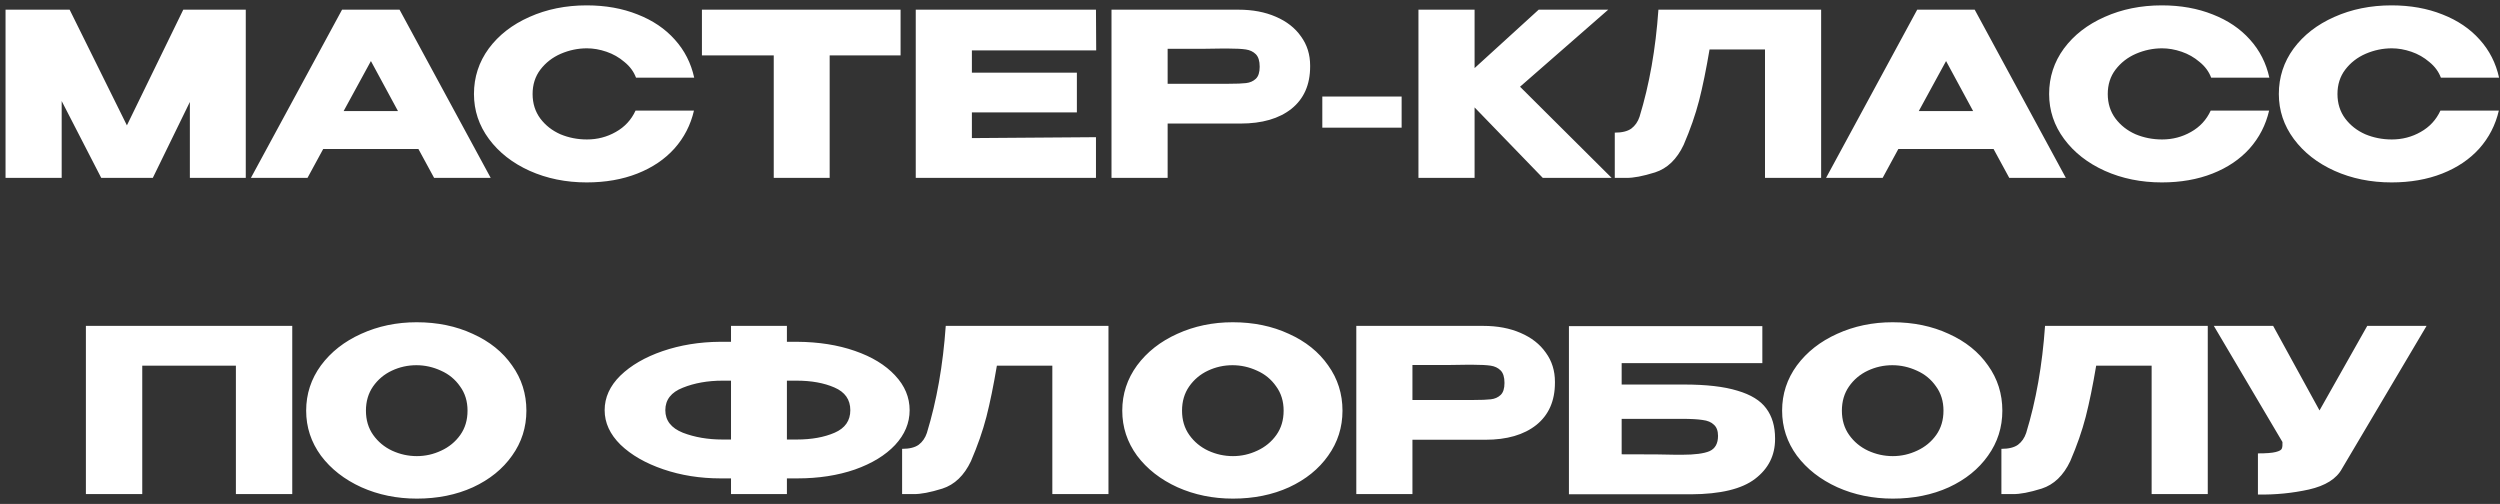 <?xml version="1.0" encoding="UTF-8"?> <svg xmlns="http://www.w3.org/2000/svg" width="253" height="51" viewBox="0 0 253 51" fill="none"><rect x="0" y="0" width="253" height="51" fill="#333333" stroke="none"/><path d="M24.872 0.98V18H19.214V10.318L15.465 18H10.244L6.242 10.226V18H0.561V0.98H7.047L12.843 12.687L18.547 0.98H24.872ZM49.658 18H43.931L42.344 15.079H32.707L31.12 18H25.393L34.616 0.98H40.435L49.658 18ZM37.537 6.178L34.777 11.238H40.274L37.537 6.178ZM47.965 9.513C47.965 7.811 48.464 6.278 49.46 4.913C50.472 3.548 51.845 2.483 53.577 1.716C55.325 0.934 57.257 0.543 59.373 0.543C61.275 0.543 62.992 0.85 64.525 1.463C66.059 2.061 67.316 2.912 68.297 4.016C69.279 5.105 69.93 6.385 70.252 7.857H64.364C64.134 7.244 63.743 6.715 63.191 6.27C62.655 5.81 62.049 5.465 61.374 5.235C60.7 5.005 60.04 4.89 59.396 4.89C58.492 4.89 57.61 5.074 56.751 5.442C55.908 5.81 55.218 6.347 54.681 7.052C54.16 7.742 53.899 8.562 53.899 9.513C53.899 10.464 54.16 11.292 54.681 11.997C55.203 12.687 55.877 13.216 56.705 13.584C57.549 13.937 58.446 14.113 59.396 14.113C60.454 14.113 61.428 13.86 62.317 13.354C63.222 12.848 63.889 12.127 64.318 11.192H70.229C69.892 12.649 69.233 13.929 68.251 15.033C67.27 16.122 66.02 16.965 64.502 17.563C62.984 18.161 61.275 18.46 59.373 18.46C57.273 18.46 55.348 18.069 53.6 17.287C51.868 16.505 50.495 15.432 49.483 14.067C48.471 12.702 47.965 11.184 47.965 9.513ZM71.035 5.58V0.98H91.138L71.035 5.58ZM91.138 0.98V5.603H83.962V18H78.303V5.603H71.035V0.98H91.138ZM108.98 11.376H98.355V13.975L110.912 13.883V18H92.674V0.98H110.912L110.935 5.097H98.355V7.351H108.98V11.376ZM125.341 0.98C126.767 0.98 128.024 1.218 129.113 1.693C130.217 2.168 131.068 2.835 131.666 3.694C132.279 4.537 132.586 5.519 132.586 6.638V6.73C132.586 8.57 131.957 9.996 130.7 11.008C129.443 12.005 127.725 12.503 125.548 12.503H118.165V18H112.484V0.98H125.341ZM124.329 8.478C125.126 8.478 125.717 8.455 126.1 8.409C126.499 8.363 126.828 8.217 127.089 7.972C127.35 7.727 127.48 7.32 127.48 6.753C127.48 6.17 127.35 5.749 127.089 5.488C126.828 5.227 126.491 5.066 126.077 5.005C125.663 4.944 125.08 4.913 124.329 4.913H123.57C123.263 4.913 122.727 4.921 121.96 4.936C121.193 4.936 119.928 4.936 118.165 4.936V8.478H124.306H124.329ZM133.818 12.917V9.766H141.845V12.917H133.818ZM153.828 8.777L163.097 18H156.128L149.228 10.87V18H143.547V0.98H149.228V6.891L155.714 0.98H162.752L153.828 8.777ZM184.299 0.98V18H178.618V5.005H173.006C172.668 7.014 172.316 8.739 171.948 10.18C171.58 11.606 171.058 13.101 170.384 14.665C169.694 16.122 168.728 17.049 167.486 17.448C166.259 17.831 165.293 18.015 164.588 18C163.898 18 163.507 18 163.415 18V13.423C164.151 13.423 164.71 13.285 165.094 13.009C165.477 12.718 165.753 12.319 165.922 11.813C166.918 8.562 167.555 4.951 167.831 0.98H184.299ZM209.063 18H203.336L201.749 15.079H192.112L190.525 18H184.798L194.021 0.98H199.84L209.063 18ZM196.942 6.178L194.182 11.238H199.679L196.942 6.178ZM207.371 9.513C207.371 7.811 207.869 6.278 208.866 4.913C209.878 3.548 211.25 2.483 212.983 1.716C214.731 0.934 216.663 0.543 218.779 0.543C220.68 0.543 222.397 0.85 223.931 1.463C225.464 2.061 226.721 2.912 227.703 4.016C228.684 5.105 229.336 6.385 229.658 7.857H223.77C223.54 7.244 223.149 6.715 222.597 6.27C222.06 5.81 221.454 5.465 220.78 5.235C220.105 5.005 219.446 4.89 218.802 4.89C217.897 4.89 217.015 5.074 216.157 5.442C215.313 5.81 214.623 6.347 214.087 7.052C213.565 7.742 213.305 8.562 213.305 9.513C213.305 10.464 213.565 11.292 214.087 11.997C214.608 12.687 215.283 13.216 216.111 13.584C216.954 13.937 217.851 14.113 218.802 14.113C219.86 14.113 220.833 13.86 221.723 13.354C222.627 12.848 223.294 12.127 223.724 11.192H229.635C229.297 12.649 228.638 13.929 227.657 15.033C226.675 16.122 225.426 16.965 223.908 17.563C222.39 18.161 220.68 18.46 218.779 18.46C216.678 18.46 214.754 18.069 213.006 17.287C211.273 16.505 209.901 15.432 208.889 14.067C207.877 12.702 207.371 11.184 207.371 9.513ZM230.618 9.513C230.618 7.811 231.116 6.278 232.113 4.913C233.125 3.548 234.497 2.483 236.23 1.716C237.978 0.934 239.91 0.543 242.026 0.543C243.927 0.543 245.644 0.85 247.178 1.463C248.711 2.061 249.968 2.912 250.95 4.016C251.931 5.105 252.583 6.385 252.905 7.857H247.017C246.787 7.244 246.396 6.715 245.844 6.27C245.307 5.81 244.701 5.465 244.027 5.235C243.352 5.005 242.693 4.89 242.049 4.89C241.144 4.89 240.262 5.074 239.404 5.442C238.56 5.81 237.87 6.347 237.334 7.052C236.812 7.742 236.552 8.562 236.552 9.513C236.552 10.464 236.812 11.292 237.334 11.997C237.855 12.687 238.53 13.216 239.358 13.584C240.201 13.937 241.098 14.113 242.049 14.113C243.107 14.113 244.08 13.86 244.97 13.354C245.874 12.848 246.541 12.127 246.971 11.192H252.882C252.544 12.649 251.885 13.929 250.904 15.033C249.922 16.122 248.673 16.965 247.155 17.563C245.637 18.161 243.927 18.46 242.026 18.46C239.925 18.46 238.001 18.069 236.253 17.287C234.52 16.505 233.148 15.432 232.136 14.067C231.124 12.702 230.618 11.184 230.618 9.513ZM29.576 32.98V50H23.872V37.005H14.396V50H8.692V32.98H29.576ZM42.162 32.612C44.263 32.612 46.157 33.003 47.843 33.785C49.545 34.552 50.872 35.617 51.822 36.982C52.788 38.331 53.271 39.857 53.271 41.559C53.271 43.246 52.788 44.764 51.822 46.113C50.872 47.462 49.553 48.528 47.866 49.31C46.18 50.077 44.286 50.46 42.185 50.46C40.161 50.46 38.291 50.077 36.573 49.31C34.856 48.528 33.491 47.462 32.479 46.113C31.483 44.748 30.984 43.23 30.984 41.559C30.984 39.872 31.483 38.347 32.479 36.982C33.491 35.617 34.848 34.552 36.55 33.785C38.268 33.003 40.138 32.612 42.162 32.612ZM42.185 46.159C43.044 46.159 43.864 45.975 44.646 45.607C45.444 45.239 46.088 44.71 46.578 44.02C47.069 43.33 47.314 42.51 47.314 41.559C47.314 40.608 47.061 39.788 46.555 39.098C46.065 38.393 45.421 37.864 44.623 37.511C43.826 37.143 42.998 36.959 42.139 36.959C41.265 36.959 40.437 37.143 39.655 37.511C38.873 37.879 38.237 38.416 37.746 39.121C37.271 39.811 37.033 40.624 37.033 41.559C37.033 42.51 37.279 43.33 37.769 44.02C38.26 44.71 38.896 45.239 39.678 45.607C40.476 45.975 41.311 46.159 42.185 46.159ZM92.055 41.513C92.055 42.801 91.565 43.974 90.584 45.032C89.602 46.075 88.245 46.903 86.513 47.516C84.78 48.114 82.84 48.413 80.694 48.413H79.635V50H73.978V48.413H73.081H72.942H72.919C70.85 48.413 68.918 48.106 67.124 47.493C65.329 46.88 63.888 46.052 62.8 45.009C61.726 43.951 61.19 42.786 61.19 41.513C61.19 40.225 61.718 39.06 62.776 38.017C63.85 36.974 65.276 36.146 67.055 35.533C68.849 34.92 70.781 34.605 72.85 34.59H73.978V32.98H79.635V34.59H80.694C82.856 34.605 84.795 34.912 86.513 35.51C88.245 36.108 89.602 36.936 90.584 37.994C91.565 39.037 92.055 40.21 92.055 41.513ZM73.978 44.48V38.523H73.126C71.624 38.523 70.282 38.761 69.102 39.236C67.921 39.696 67.331 40.455 67.331 41.513C67.331 42.556 67.921 43.315 69.102 43.79C70.297 44.25 71.639 44.48 73.126 44.48H73.978ZM80.624 44.48C82.127 44.48 83.407 44.25 84.466 43.79C85.523 43.33 86.052 42.571 86.052 41.513C86.052 40.44 85.516 39.673 84.442 39.213C83.385 38.753 82.112 38.523 80.624 38.523H79.635V44.48H80.624ZM112.177 32.98V50H106.496V37.005H100.884C100.546 39.014 100.194 40.739 99.826 42.18C99.458 43.606 98.936 45.101 98.262 46.665C97.572 48.122 96.606 49.049 95.364 49.448C94.137 49.831 93.171 50.015 92.466 50C91.776 50 91.385 50 91.293 50V45.423C92.029 45.423 92.588 45.285 92.972 45.009C93.355 44.718 93.631 44.319 93.8 43.813C94.796 40.562 95.433 36.951 95.709 32.98H112.177ZM124.751 32.612C126.852 32.612 128.746 33.003 130.432 33.785C132.134 34.552 133.461 35.617 134.411 36.982C135.377 38.331 135.86 39.857 135.86 41.559C135.86 43.246 135.377 44.764 134.411 46.113C133.461 47.462 132.142 48.528 130.455 49.31C128.769 50.077 126.875 50.46 124.774 50.46C122.75 50.46 120.88 50.077 119.162 49.31C117.445 48.528 116.08 47.462 115.068 46.113C114.072 44.748 113.573 43.23 113.573 41.559C113.573 39.872 114.072 38.347 115.068 36.982C116.08 35.617 117.437 34.552 119.139 33.785C120.857 33.003 122.727 32.612 124.751 32.612ZM124.774 46.159C125.633 46.159 126.453 45.975 127.235 45.607C128.033 45.239 128.677 44.71 129.167 44.02C129.658 43.33 129.903 42.51 129.903 41.559C129.903 40.608 129.65 39.788 129.144 39.098C128.654 38.393 128.01 37.864 127.212 37.511C126.415 37.143 125.587 36.959 124.728 36.959C123.854 36.959 123.026 37.143 122.244 37.511C121.462 37.879 120.826 38.416 120.335 39.121C119.86 39.811 119.622 40.624 119.622 41.559C119.622 42.51 119.868 43.33 120.358 44.02C120.849 44.71 121.485 45.239 122.267 45.607C123.065 45.975 123.9 46.159 124.774 46.159ZM150.115 32.98C151.541 32.98 152.799 33.218 153.887 33.693C154.991 34.168 155.842 34.835 156.44 35.694C157.054 36.537 157.36 37.519 157.36 38.638V38.73C157.36 40.57 156.732 41.996 155.474 43.008C154.217 44.005 152.5 44.503 150.322 44.503H142.939V50H137.258V32.98H150.115ZM149.103 40.478C149.901 40.478 150.491 40.455 150.874 40.409C151.273 40.363 151.603 40.217 151.863 39.972C152.124 39.727 152.254 39.32 152.254 38.753C152.254 38.17 152.124 37.749 151.863 37.488C151.603 37.227 151.265 37.066 150.851 37.005C150.437 36.944 149.855 36.913 149.103 36.913H148.344C148.038 36.913 147.501 36.921 146.734 36.936C145.968 36.936 144.703 36.936 142.939 36.936V40.478H149.08H149.103ZM170.414 38.914C172.668 38.914 174.47 39.121 175.819 39.535C177.184 39.934 178.157 40.532 178.74 41.329C179.338 42.126 179.637 43.138 179.637 44.365V44.434C179.637 46.09 178.962 47.432 177.613 48.459C176.279 49.486 174.117 50.008 171.127 50.023H158.776V33.003H178.349V36.752H164.112V38.914H170.414ZM170.207 46.021C171.51 46.021 172.446 45.898 173.013 45.653C173.58 45.392 173.864 44.879 173.864 44.112C173.864 43.606 173.726 43.23 173.45 42.985C173.189 42.724 172.806 42.563 172.3 42.502C171.809 42.425 171.112 42.387 170.207 42.387H170.184H164.112V45.975C166.995 45.975 168.835 45.99 169.632 46.021H170.207ZM191.528 32.612C193.628 32.612 195.522 33.003 197.209 33.785C198.911 34.552 200.237 35.617 201.188 36.982C202.154 38.331 202.637 39.857 202.637 41.559C202.637 43.246 202.154 44.764 201.188 46.113C200.237 47.462 198.918 48.528 197.232 49.31C195.545 50.077 193.651 50.46 191.551 50.46C189.527 50.46 187.656 50.077 185.939 49.31C184.221 48.528 182.857 47.462 181.845 46.113C180.848 44.748 180.35 43.23 180.35 41.559C180.35 39.872 180.848 38.347 181.845 36.982C182.857 35.617 184.214 34.552 185.916 33.785C187.633 33.003 189.504 32.612 191.528 32.612ZM191.551 46.159C192.409 46.159 193.23 45.975 194.012 45.607C194.809 45.239 195.453 44.71 195.944 44.02C196.434 43.33 196.68 42.51 196.68 41.559C196.68 40.608 196.427 39.788 195.921 39.098C195.43 38.393 194.786 37.864 193.989 37.511C193.191 37.143 192.363 36.959 191.505 36.959C190.631 36.959 189.803 37.143 189.021 37.511C188.239 37.879 187.602 38.416 187.112 39.121C186.636 39.811 186.399 40.624 186.399 41.559C186.399 42.51 186.644 43.33 187.135 44.02C187.625 44.71 188.262 45.239 189.044 45.607C189.841 45.975 190.677 46.159 191.551 46.159ZM223.426 32.98V50H217.745V37.005H212.133C211.795 39.014 211.443 40.739 211.075 42.18C210.707 43.606 210.185 45.101 209.511 46.665C208.821 48.122 207.855 49.049 206.613 49.448C205.386 49.831 204.42 50.015 203.715 50C203.025 50 202.634 50 202.542 50V45.423C203.278 45.423 203.837 45.285 204.221 45.009C204.604 44.718 204.88 44.319 205.049 43.813C206.045 40.562 206.682 36.951 206.958 32.98H223.426ZM245.568 32.98L237.012 47.424C236.46 48.451 235.341 49.157 233.654 49.54C231.983 49.908 230.266 50.077 228.502 50.046V45.883C229.346 45.883 229.944 45.837 230.296 45.745C230.664 45.653 230.871 45.538 230.917 45.4C230.979 45.262 231.002 45.04 230.986 44.733L224.04 32.98H230.043L234.735 41.536L239.565 32.98H245.568Z" fill="white"></path></svg> 